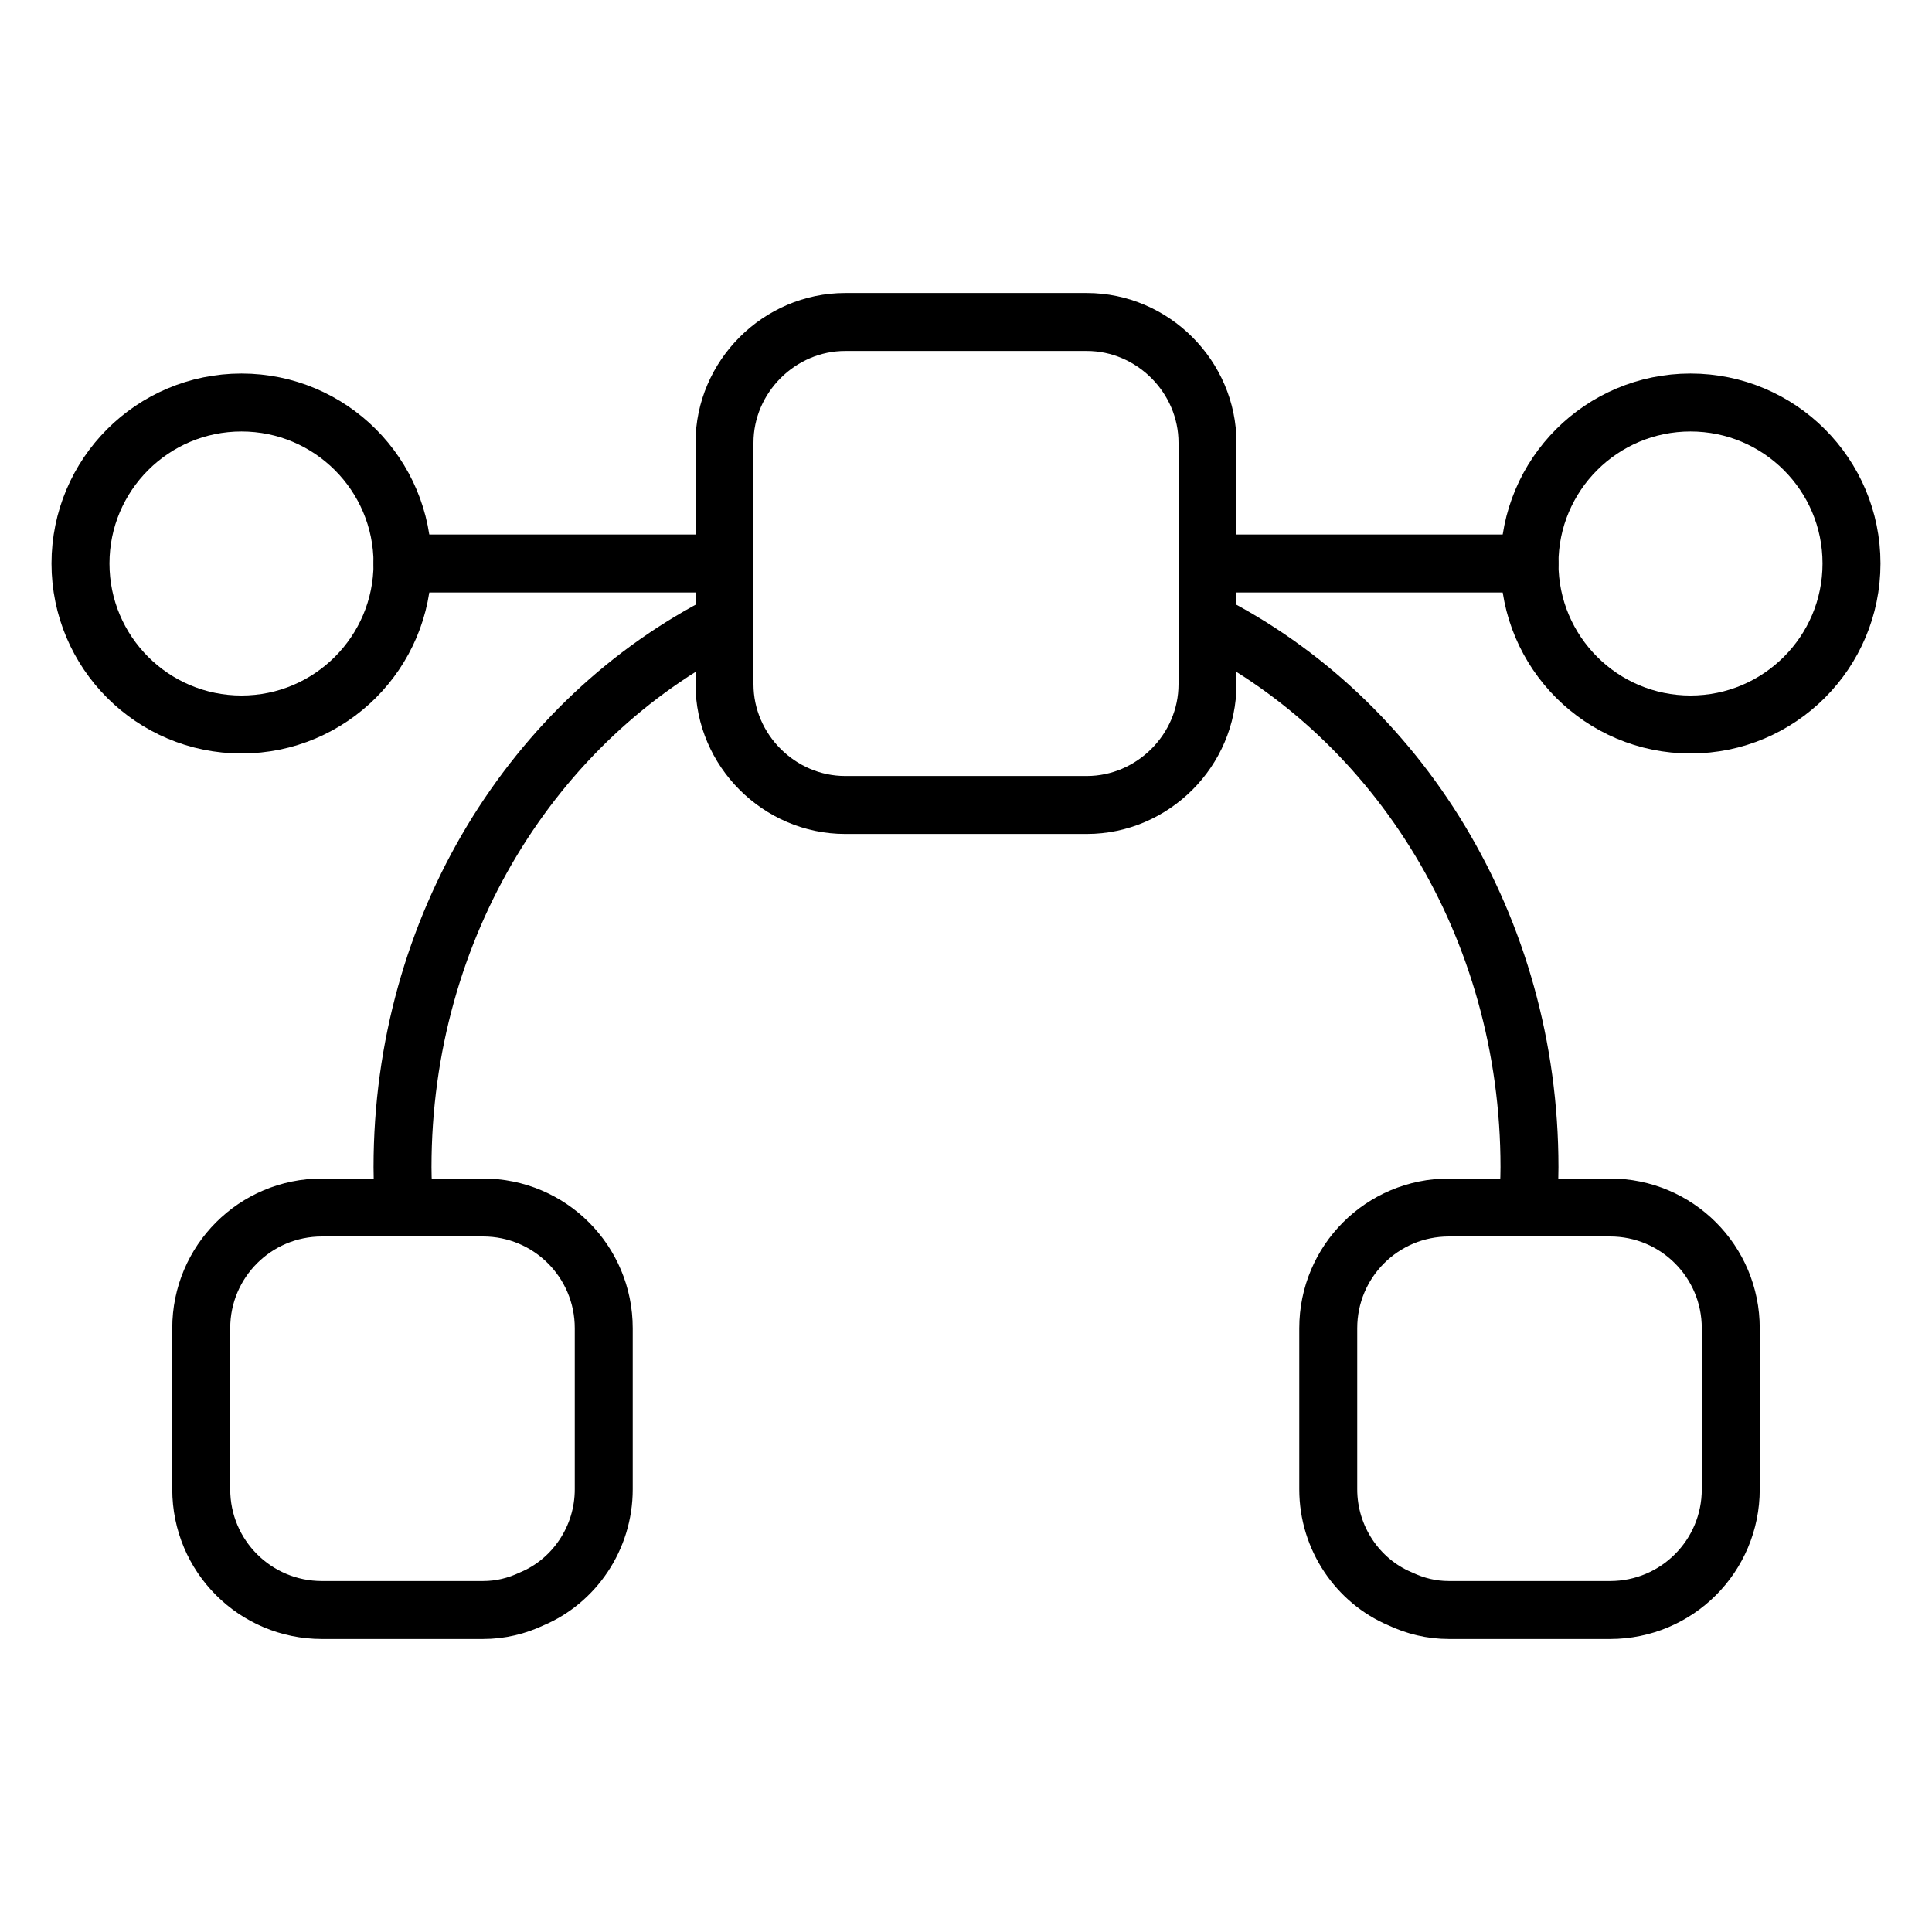 <svg width="50" height="50" viewBox="0 0 50 50" fill="none" xmlns="http://www.w3.org/2000/svg">
<path d="M6.25 18.75C8.551 18.75 10.417 16.884 10.417 14.583C10.417 12.282 8.551 10.417 6.25 10.417C3.949 10.417 2.083 12.282 2.083 14.583C2.083 16.884 3.949 18.75 6.25 18.75Z" stroke="url(#paint0_linear_3_249)" stroke-opacity="0.3" style="" stroke-width="1.5" stroke-miterlimit="10" stroke-linecap="round" stroke-linejoin="round"/>
<path d="M43.75 18.75C46.051 18.75 47.917 16.884 47.917 14.583C47.917 12.282 46.051 10.417 43.75 10.417C41.449 10.417 39.583 12.282 39.583 14.583C39.583 16.884 41.449 18.75 43.75 18.75Z" stroke="url(#paint1_linear_3_249)" stroke-opacity="0.3" style="" stroke-width="1.5" stroke-miterlimit="10" stroke-linecap="round" stroke-linejoin="round"/>
<path d="M39.583 14.583H31.25" stroke="url(#paint2_linear_3_249)" stroke-opacity="0.3" style="" stroke-width="1.5" stroke-miterlimit="10" stroke-linecap="round" stroke-linejoin="round"/>
<path d="M18.75 14.583H10.417" stroke="url(#paint3_linear_3_249)" stroke-opacity="0.3" style="" stroke-width="1.5" stroke-miterlimit="10" stroke-linecap="round" stroke-linejoin="round"/>
<path d="M15.625 34.375V38.542C15.625 39.812 14.854 40.917 13.771 41.375C13.375 41.562 12.958 41.667 12.5 41.667H8.333C6.604 41.667 5.208 40.271 5.208 38.542V34.375C5.208 32.646 6.604 31.25 8.333 31.25H12.5C14.229 31.25 15.625 32.646 15.625 34.375Z" stroke="url(#paint4_linear_3_249)" stroke-opacity="0.3" style="" stroke-width="1.5" stroke-miterlimit="10" stroke-linecap="round" stroke-linejoin="round"/>
<path d="M44.792 34.375V38.542C44.792 40.271 43.396 41.667 41.667 41.667H37.5C37.042 41.667 36.625 41.562 36.229 41.375C35.146 40.917 34.375 39.812 34.375 38.542V34.375C34.375 32.646 35.771 31.25 37.5 31.25H41.667C43.396 31.25 44.792 32.646 44.792 34.375Z" stroke="url(#paint5_linear_3_249)" stroke-opacity="0.3" style="" stroke-width="1.5" stroke-miterlimit="10" stroke-linecap="round" stroke-linejoin="round"/>
<path d="M31.25 11.458V17.708C31.25 19.417 29.833 20.833 28.125 20.833H21.875C20.167 20.833 18.75 19.417 18.75 17.708V11.458C18.75 9.75 20.167 8.333 21.875 8.333H28.125C29.833 8.333 31.25 9.75 31.25 11.458Z" stroke="url(#paint6_linear_3_249)" stroke-opacity="0.3" style="" stroke-width="1.5" stroke-miterlimit="10" stroke-linecap="round" stroke-linejoin="round"/>
<path d="M31.25 16.104C36.188 18.604 39.583 23.979 39.583 30.208C39.583 30.562 39.562 30.896 39.521 31.25" stroke="url(#paint7_linear_3_249)" stroke-opacity="0.3" style="" stroke-width="1.5" stroke-miterlimit="10" stroke-linecap="round" stroke-linejoin="round"/>
<path d="M10.479 31.25C10.438 30.896 10.417 30.562 10.417 30.208C10.417 23.979 13.812 18.604 18.75 16.104" stroke="url(#paint8_linear_3_249)" stroke-opacity="0.3" style="" stroke-width="1.5" stroke-miterlimit="10" stroke-linecap="round" stroke-linejoin="round"/>
<defs>
<linearGradient id="paint0_linear_3_249" x1="6.25" y1="10.417" x2="6.25" y2="18.75" gradientUnits="userSpaceOnUse">
<stop stop-color="#990AFF" style="stop-color:#990AFF;stop-color:color(display-p3 0.6 0.039 1);stop-opacity:1;"/>
<stop offset="1" stop-color="#5C0699" style="stop-color:#5C0699;stop-color:color(display-p3 0.36 0.024 0.6);stop-opacity:1;"/>
</linearGradient>
<linearGradient id="paint1_linear_3_249" x1="43.75" y1="10.417" x2="43.75" y2="18.75" gradientUnits="userSpaceOnUse">
<stop stop-color="#990AFF" style="stop-color:#990AFF;stop-color:color(display-p3 0.6 0.039 1);stop-opacity:1;"/>
<stop offset="1" stop-color="#5C0699" style="stop-color:#5C0699;stop-color:color(display-p3 0.36 0.024 0.6);stop-opacity:1;"/>
</linearGradient>
<linearGradient id="paint2_linear_3_249" x1="35.417" y1="14.583" x2="35.417" y2="15.583" gradientUnits="userSpaceOnUse">
<stop stop-color="#990AFF" style="stop-color:#990AFF;stop-color:color(display-p3 0.6 0.039 1);stop-opacity:1;"/>
<stop offset="1" stop-color="#5C0699" style="stop-color:#5C0699;stop-color:color(display-p3 0.36 0.024 0.6);stop-opacity:1;"/>
</linearGradient>
<linearGradient id="paint3_linear_3_249" x1="14.583" y1="14.583" x2="14.583" y2="15.583" gradientUnits="userSpaceOnUse">
<stop stop-color="#990AFF" style="stop-color:#990AFF;stop-color:color(display-p3 0.6 0.039 1);stop-opacity:1;"/>
<stop offset="1" stop-color="#5C0699" style="stop-color:#5C0699;stop-color:color(display-p3 0.36 0.024 0.6);stop-opacity:1;"/>
</linearGradient>
<linearGradient id="paint4_linear_3_249" x1="10.417" y1="31.25" x2="10.417" y2="41.667" gradientUnits="userSpaceOnUse">
<stop stop-color="#990AFF" style="stop-color:#990AFF;stop-color:color(display-p3 0.6 0.039 1);stop-opacity:1;"/>
<stop offset="1" stop-color="#5C0699" style="stop-color:#5C0699;stop-color:color(display-p3 0.36 0.024 0.6);stop-opacity:1;"/>
</linearGradient>
<linearGradient id="paint5_linear_3_249" x1="39.583" y1="31.25" x2="39.583" y2="41.667" gradientUnits="userSpaceOnUse">
<stop stop-color="#990AFF" style="stop-color:#990AFF;stop-color:color(display-p3 0.6 0.039 1);stop-opacity:1;"/>
<stop offset="1" stop-color="#5C0699" style="stop-color:#5C0699;stop-color:color(display-p3 0.36 0.024 0.6);stop-opacity:1;"/>
</linearGradient>
<linearGradient id="paint6_linear_3_249" x1="25" y1="8.333" x2="25" y2="20.833" gradientUnits="userSpaceOnUse">
<stop stop-color="#990AFF" style="stop-color:#990AFF;stop-color:color(display-p3 0.6 0.039 1);stop-opacity:1;"/>
<stop offset="1" stop-color="#5C0699" style="stop-color:#5C0699;stop-color:color(display-p3 0.36 0.024 0.6);stop-opacity:1;"/>
</linearGradient>
<linearGradient id="paint7_linear_3_249" x1="35.417" y1="16.104" x2="35.417" y2="31.25" gradientUnits="userSpaceOnUse">
<stop stop-color="#990AFF" style="stop-color:#990AFF;stop-color:color(display-p3 0.6 0.039 1);stop-opacity:1;"/>
<stop offset="1" stop-color="#5C0699" style="stop-color:#5C0699;stop-color:color(display-p3 0.36 0.024 0.6);stop-opacity:1;"/>
</linearGradient>
<linearGradient id="paint8_linear_3_249" x1="14.583" y1="16.104" x2="14.583" y2="31.25" gradientUnits="userSpaceOnUse">
<stop stop-color="#990AFF" style="stop-color:#990AFF;stop-color:color(display-p3 0.6 0.039 1);stop-opacity:1;"/>
<stop offset="1" stop-color="#5C0699" style="stop-color:#5C0699;stop-color:color(display-p3 0.36 0.024 0.6);stop-opacity:1;"/>
</linearGradient>
</defs>
</svg>
